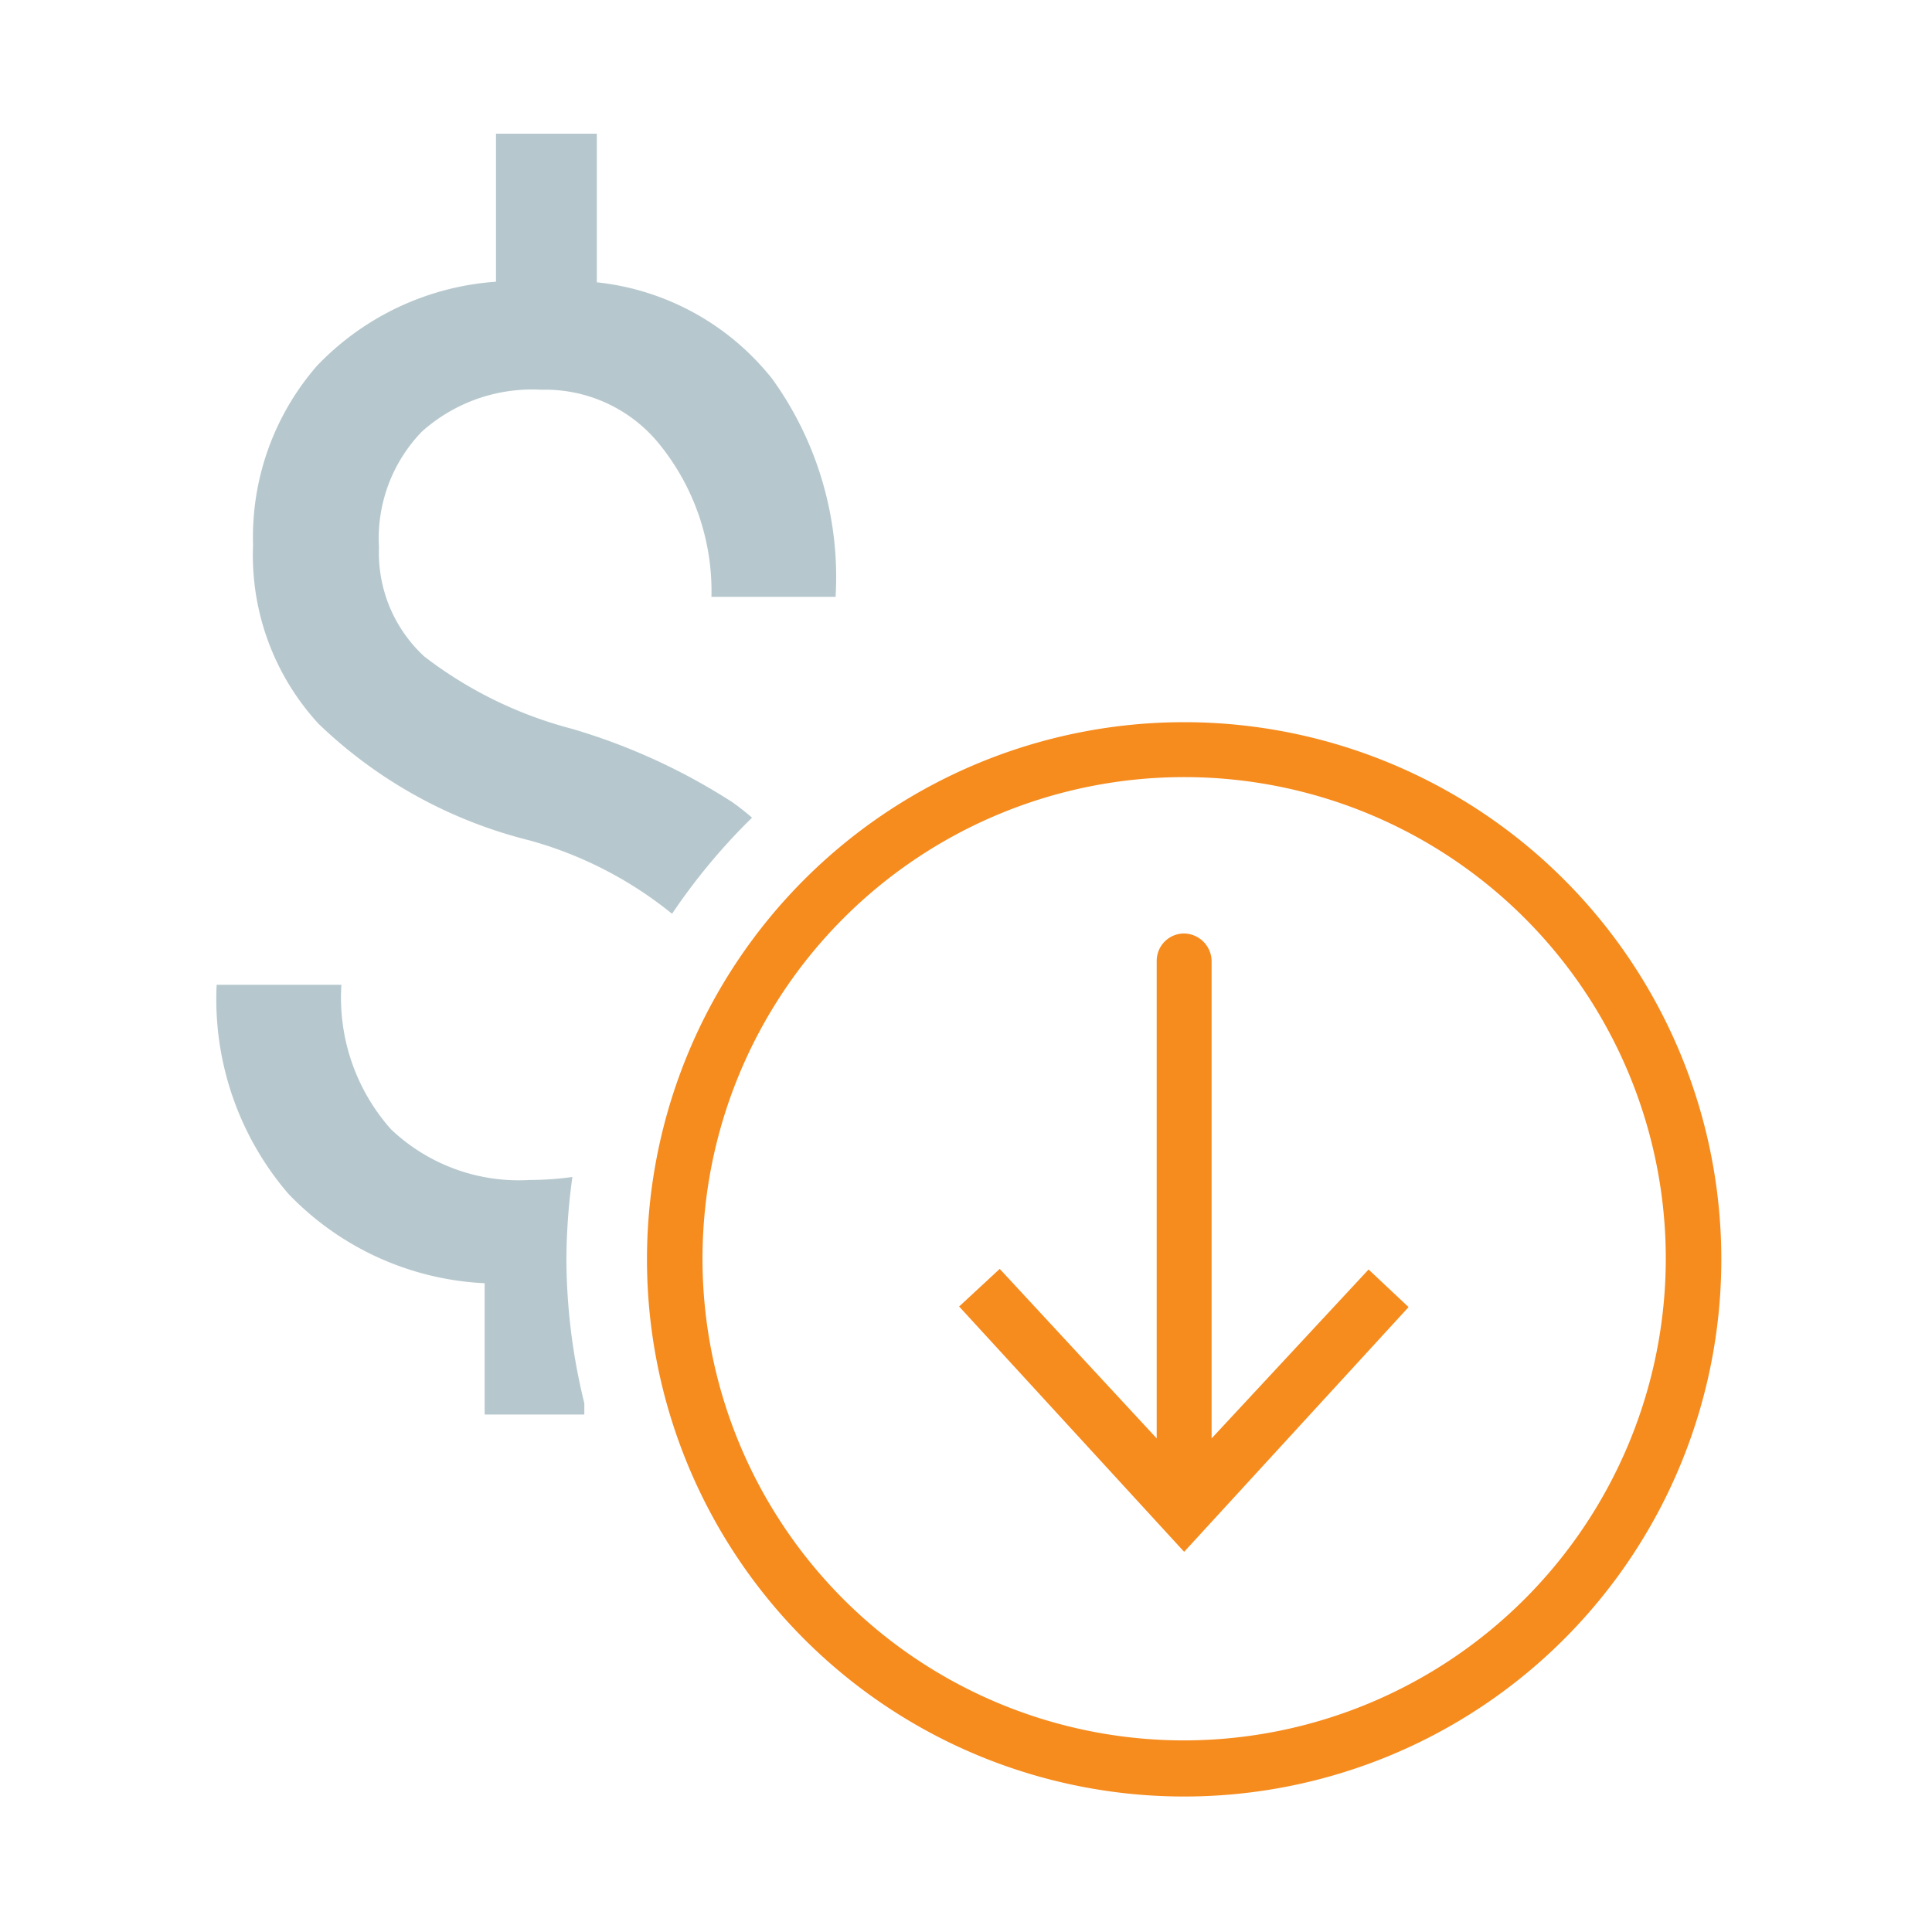 <svg xmlns="http://www.w3.org/2000/svg" viewBox="0 0 32.37 32.37"><defs><style>.cls-1{fill:#b6c8ce;}.cls-2{fill:#f68b1e;}.cls-3{fill:none;}</style></defs><g id="Layer_2" data-name="Layer 2"><g id="Layer_1-2" data-name="Layer 1"><path class="cls-1" d="M8.87,14.08a6.56,6.56,0,0,1,2.39,1.23A10.32,10.32,0,0,1,12.6,13.7a4.19,4.19,0,0,0-.33-.26,10.33,10.33,0,0,0-2.69-1.23A6.92,6.92,0,0,1,7.11,11a2.36,2.36,0,0,1-.76-1.83,2.57,2.57,0,0,1,.72-1.94,2.77,2.77,0,0,1,2-.7,2.46,2.46,0,0,1,2,.94A3.91,3.91,0,0,1,11.92,10H14a5.68,5.68,0,0,0-1.06-3.65A4.33,4.33,0,0,0,10,4.73V2.24H8.31V4.72a4.59,4.59,0,0,0-3,1.41,4.37,4.37,0,0,0-1.07,3,4.17,4.17,0,0,0,1.1,3A7.82,7.82,0,0,0,8.87,14.08Z"/><path class="cls-1" d="M9.49,21.09a10.4,10.4,0,0,1,.1-1.37,5.27,5.27,0,0,1-.71.05,3.11,3.11,0,0,1-2.33-.85,3.32,3.32,0,0,1-.83-2.42H3.63A5,5,0,0,0,4.83,20a4.87,4.87,0,0,0,3.29,1.5V23.7H9.79v-.19A10.22,10.22,0,0,1,9.49,21.09Z"/><path class="cls-2" d="M19.84,12.1a9,9,0,1,0,9,9A9,9,0,0,0,19.84,12.1Zm0,17.06a8.07,8.07,0,1,1,8.07-8.07A8.08,8.08,0,0,1,19.84,29.16Z"/><path class="cls-2" d="M20.3,24.1v-8a.47.47,0,0,0-.46-.46.46.46,0,0,0-.46.46v8l-2.63-2.84-.68.63L19.84,26,23.6,21.9l-.67-.63Z"/><rect class="cls-3" width="32.37" height="32.37"/></g></g></svg>